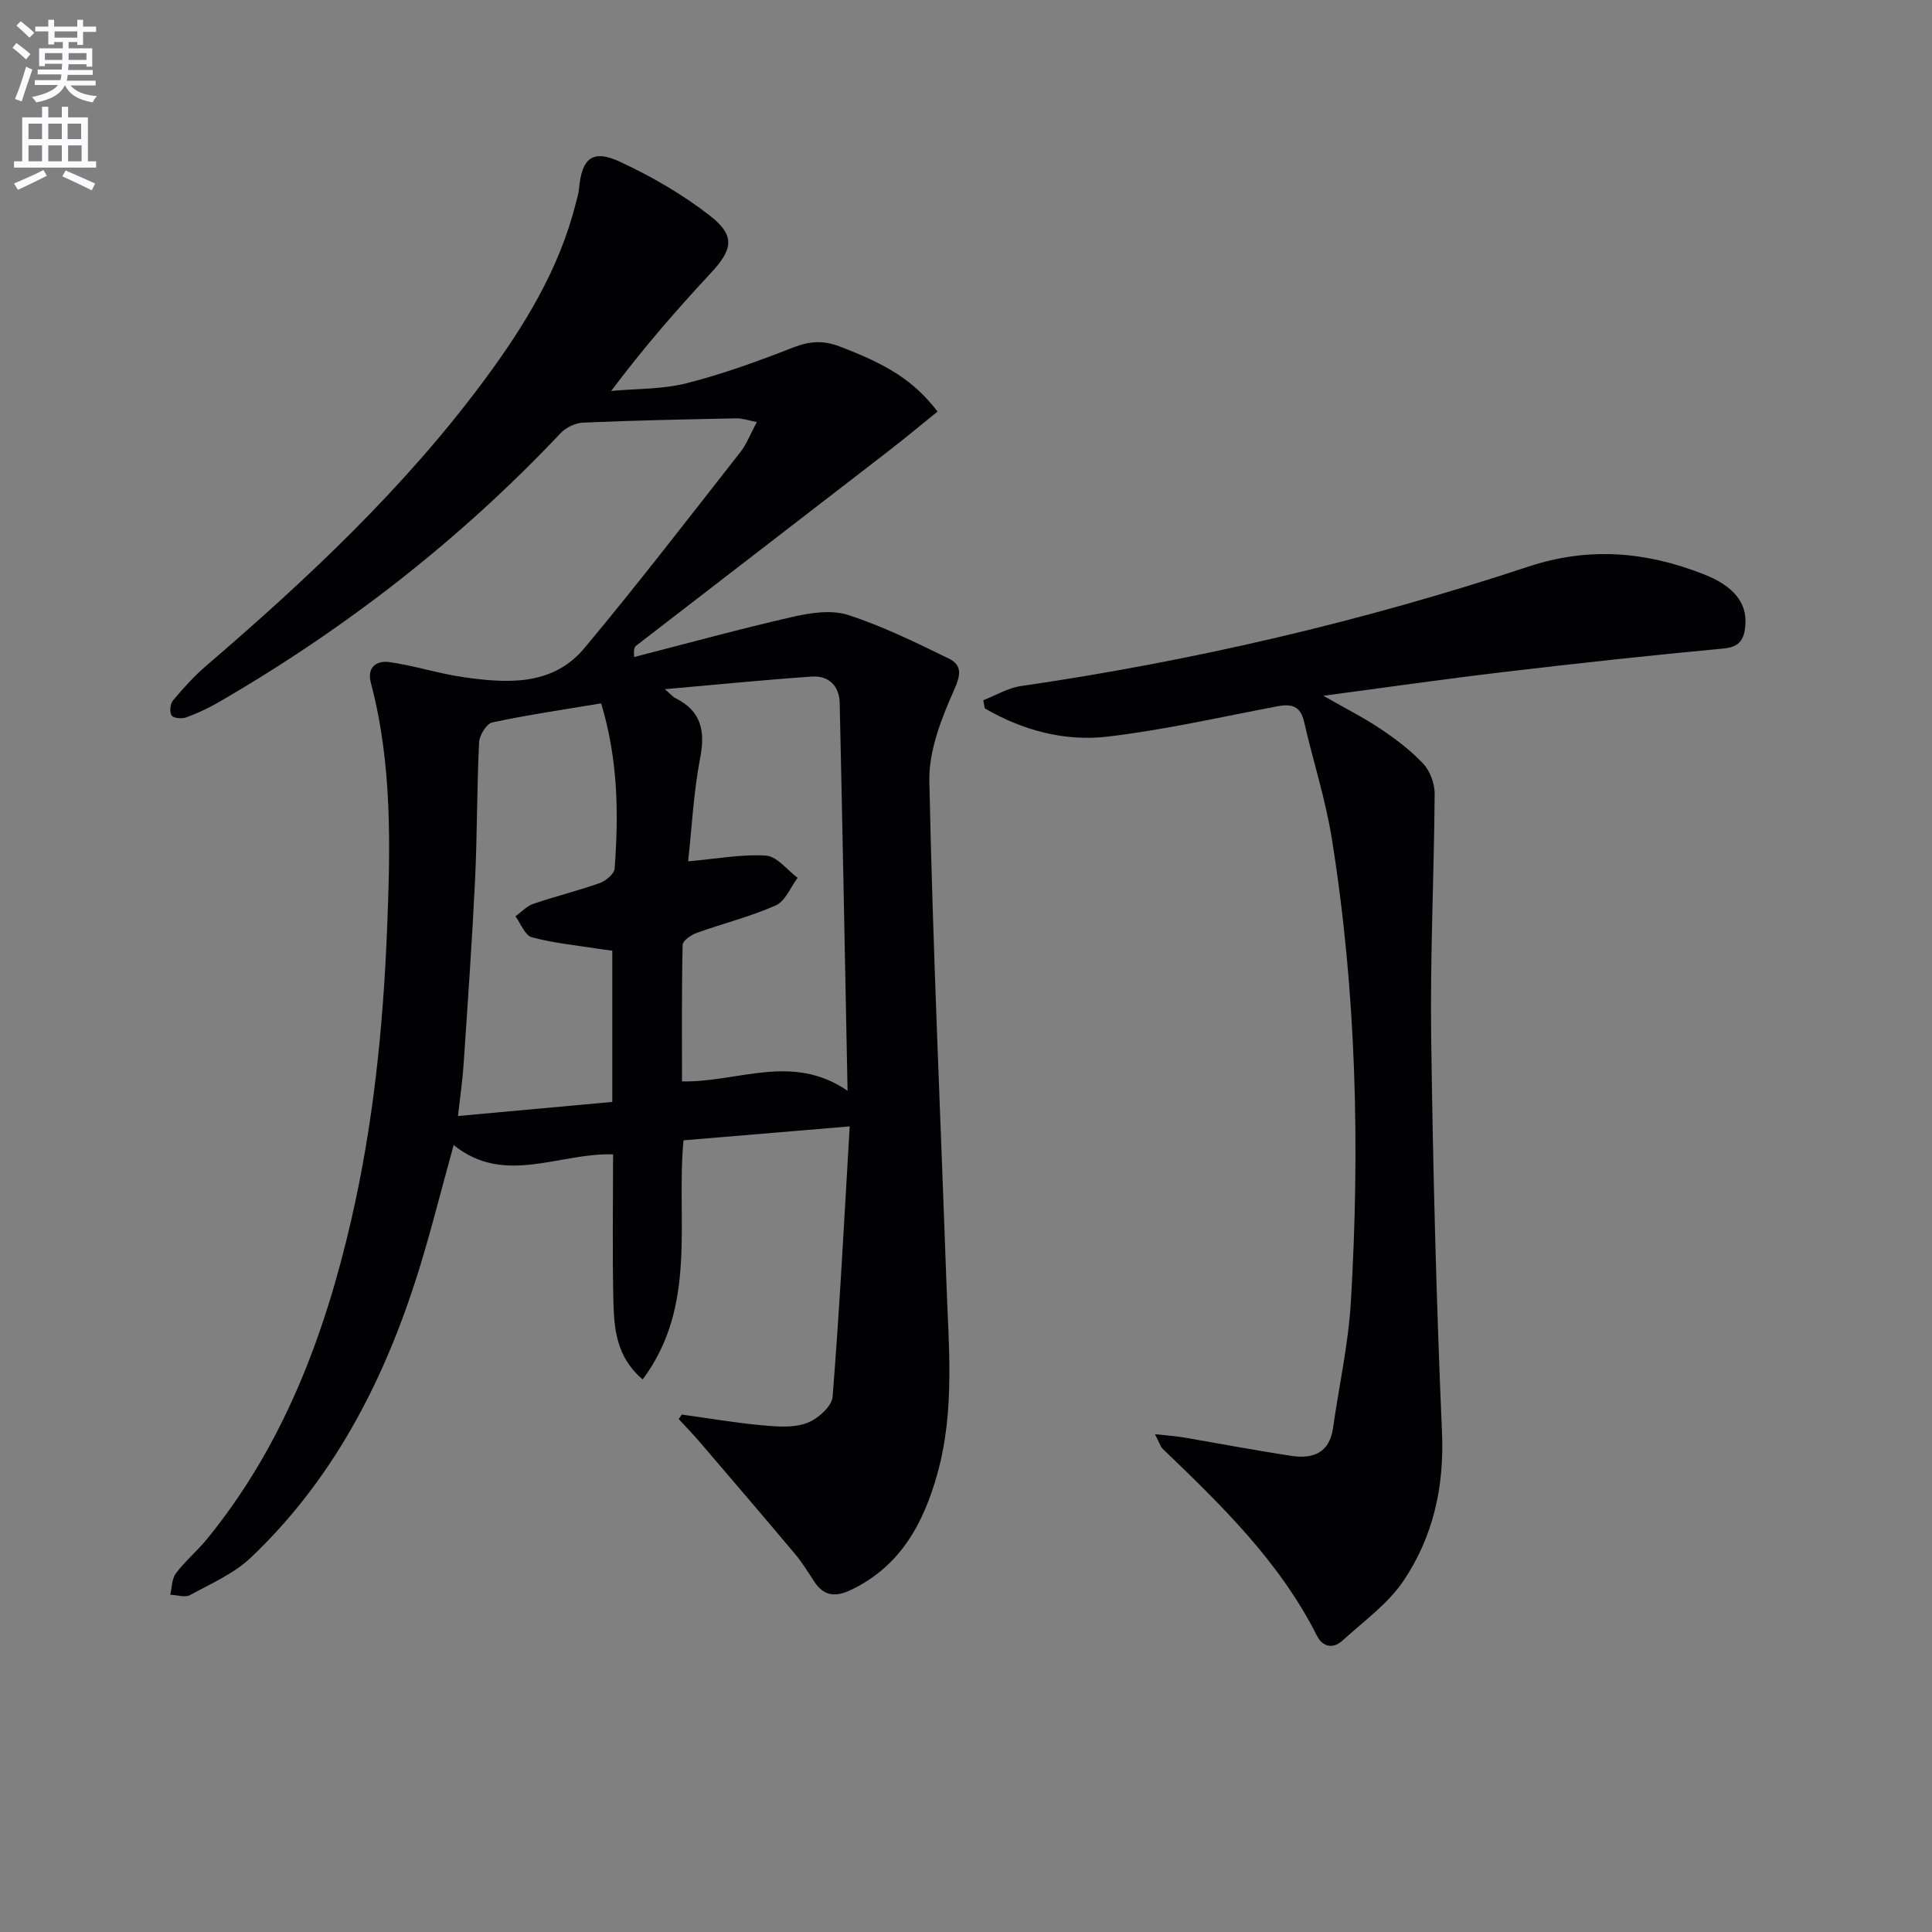 <svg enable-background="new 0 0 400 400" viewBox="0 0 400 400" xmlns="http://www.w3.org/2000/svg"><rect x="0" y="0" width="400" height="400" fill="#808080" stroke="none"/><path d="m2.6 9.9.8-1c.9.7 1.9 1.4 2.9 2.3l-.9 1.1c-1.1-1-2-1.8-2.8-2.4zm.5 10.6c.9-2.1 1.6-4.3 2.3-6.7.4.2.8.4 1.3.6-.7 2.1-1.5 4.3-2.2 6.6zm.3-15.2.9-.9c1 .8 2 1.6 2.8 2.4l-1 1c-.9-.9-1.8-1.7-2.7-2.5zm12.6-1.2h1.2v1.4h2.7v1.1h-2.7v2.7h-1.2v-.6h-1.8v1.3h4.9v3.8h-1.2v-.5h-3.7c0 .4-.1.9-.1 1.2h5.1v1h-5.2c0 .5-.1.9-.2 1.2h6v1h-5.2c1.1 1.3 2.9 2 5.5 2.2-.4.4-.7.8-.9 1.3-2.9-.5-4.8-1.6-5.7-3.5h-.1c-.8 1.7-2.7 2.9-5.9 3.5-.2-.4-.6-.8-.9-1.1 2.8-.6 4.6-1.4 5.4-2.5h-4.8v-1h5.3c.1-.3.2-.7.2-1.2h-4.9v-1h5c0-.4 0-.8.1-1.2h-3.6v.5h-1.2v-3.7h4.9v-1.3h-1.8v.5h-1.2v-2.7h-2.7v-1h2.7v-1.4h1.2v1.4h4.8zm-6.7 8.3h3.6c0-.4 0-.9 0-1.4h-3.6zm1.9-4.6h4.8v-1.3h-4.7v1.3zm6.7 3.2h-3.7v1.4h3.7z" fill="#fbfafc"/><path d="m8.7 22.1h1.3v2.2h2.8v-2.2h1.3v2.2h4.1v9.1h1.7v1.3h-17v-1.3h1.7v-9.1h4.1zm.3 13.1.7 1.2c-1.8.9-3.8 1.9-6 2.9-.2-.4-.5-.8-.8-1.3 2.3-1 4.4-1.9 6.1-2.8zm-3.1-6.4h2.8v-3.2h-2.8zm0 4.6h2.8v-3.3h-2.8zm4.1-4.6h2.8v-3.2h-2.8zm0 4.6h2.8v-3.3h-2.8zm3.6 1.9c2.1.9 4.1 1.8 6.1 2.7l-.7 1.4c-2.2-1.1-4.2-2-6.1-2.9zm3.2-9.7h-2.8v3.2h2.8zm-2.7 7.8h2.8v-3.3h-2.8z" fill="#fbfafc"/><g fill="#010104"><path d="m141.16 292.87c5.51.76 11 1.7 16.53 2.21 3.09.29 6.49.58 9.29-.43 2.24-.8 5.24-3.43 5.4-5.45 1.48-18.51 2.42-37.07 3.54-55.99-12.33 1.03-23.21 1.94-34.41 2.88-1.56 16.59 2.97 34.18-8.45 49.51-5.43-4.6-5.92-10.43-6.06-16.14-.24-9.96-.07-19.93-.07-30.46-11.24-.36-22.5 6.56-33-1.93-2.8 10.05-5.03 19.2-7.92 28.14-7 21.64-17.38 41.43-34.07 57.27-3.51 3.33-8.25 5.4-12.59 7.76-1.04.57-2.72-.02-4.1-.07.36-1.5.32-3.31 1.18-4.44 1.88-2.51 4.35-4.56 6.35-7 15.86-19.38 24.41-42.14 29.94-66.14 4.52-19.62 6.58-39.57 7.4-59.72.7-17.34 1.15-34.55-3.34-51.51-.87-3.28 1.28-4.63 3.76-4.29 5.2.72 10.27 2.4 15.47 3.14 9.05 1.29 18.41 1.83 24.97-6.01 11.09-13.27 21.63-27 32.31-40.6 1.29-1.64 2.04-3.7 3.4-6.22-1.82-.35-3.02-.79-4.21-.77-10.6.22-21.2.43-31.79.89-1.58.07-3.5 1-4.6 2.16-20.84 22.07-44.53 40.5-70.77 55.7-2.14 1.24-4.42 2.31-6.74 3.16-.9.33-2.63.21-3.03-.37-.48-.68-.33-2.42.25-3.11 2.12-2.53 4.36-5.02 6.85-7.16 21.01-18.04 41.16-36.92 57.7-59.29 8.24-11.14 15.45-22.88 18.87-36.54.24-.96.56-1.92.65-2.9.57-6.4 2.77-8.32 8.53-5.64 6.56 3.05 12.98 6.76 18.66 11.21 5.26 4.12 4.61 6.99.07 11.86-7.02 7.53-13.79 15.31-20.59 24.36 5.22-.48 10.61-.33 15.63-1.6 7.52-1.91 14.87-4.59 22.11-7.42 3.33-1.3 6.15-1.48 9.5-.21 10.04 3.81 15.42 7.12 20.33 13.5-3.41 2.75-6.79 5.58-10.28 8.27-17.36 13.42-34.76 26.8-52.13 40.21-.35.27-.53.75-.41 2.34 10.94-2.81 21.84-5.81 32.85-8.32 3.69-.84 8.01-1.5 11.44-.39 7.18 2.33 14.05 5.7 20.86 9.03 2.7 1.32 2.55 3.26 1.11 6.47-2.64 5.93-5.27 12.6-5.14 18.9.72 34.58 2.31 69.15 3.53 103.72.46 13.25 1.79 26.54-1.85 39.62-2.87 10.3-7.6 19.13-17.78 24.06-3.18 1.54-5.67 1.47-7.72-1.66-1.27-1.94-2.49-3.94-3.98-5.71-6.5-7.74-13.07-15.42-19.65-23.1-1.43-1.67-2.96-3.24-4.44-4.85.22-.32.43-.62.64-.93zm1.31-114.54c6.05-.53 11.15-1.52 16.15-1.18 2.27.16 4.35 2.98 6.52 4.59-1.48 1.96-2.55 4.84-4.51 5.71-5.27 2.34-10.95 3.74-16.4 5.7-1.16.42-2.88 1.61-2.9 2.48-.21 9.43-.13 18.86-.13 28.26 11.62.24 22.78-5.96 34.28 1.95-.54-27.4-1.04-53.85-1.63-80.3-.08-3.54-2.29-5.71-5.8-5.46-9.88.68-19.73 1.67-30.39 2.61 1.2 1.04 1.61 1.57 2.16 1.84 5.32 2.64 6.24 6.71 5.15 12.36-1.38 7.13-1.73 14.45-2.5 21.44zm-18.01-32.71c-7.87 1.32-15.25 2.39-22.53 3.95-1.19.26-2.66 2.64-2.74 4.11-.46 9.46-.38 18.95-.83 28.42-.62 12.79-1.52 25.56-2.38 38.33-.22 3.23-.69 6.44-1.16 10.63 11.19-1.02 21.5-1.96 31.95-2.92 0-10.93 0-21.02 0-31.31-1.13-.15-2.1-.27-3.06-.42-4.56-.72-9.2-1.16-13.62-2.37-1.41-.39-2.27-2.83-3.38-4.33 1.24-.88 2.35-2.12 3.73-2.59 4.54-1.55 9.22-2.69 13.73-4.29 1.26-.45 3-1.9 3.08-3 .85-11.28.73-22.53-2.79-34.21z"/><path d="m239.12 296.93c2.7.3 4.25.39 5.77.65 7.52 1.28 15.02 2.72 22.57 3.85 4.4.66 7.8-.64 8.53-5.77 1.23-8.7 3.17-17.35 3.69-26.08 1.9-32.11 1.16-64.18-3.95-96.01-1.31-8.15-3.9-16.09-5.74-24.17-.74-3.22-2.58-3.72-5.45-3.18-11.73 2.21-23.41 4.9-35.24 6.29-8.92 1.05-17.6-1.31-25.41-5.85-.1-.56-.2-1.13-.31-1.69 2.58-1 5.08-2.53 7.75-2.92 35.73-5.21 70.78-13.38 105.02-24.71 12.65-4.19 24.39-3.13 36.29 1.51 6.39 2.49 9.13 6.03 8.71 10.71-.25 2.73-1.1 4.39-4.46 4.7-15.2 1.42-30.38 3.08-45.55 4.87-12.02 1.42-24.01 3.15-37.36 4.92 4.73 2.7 8.45 4.57 11.88 6.88 3.15 2.12 6.27 4.46 8.84 7.23 1.41 1.52 2.35 4.12 2.33 6.23-.12 16.78-.95 33.57-.72 50.35.37 27.28 1.06 54.57 2.24 81.83.49 11.26-1.83 21.55-7.93 30.66-3.23 4.82-8.29 8.43-12.67 12.43-1.99 1.82-4.14 1.31-5.32-1.04-7.72-15.33-19.8-27.03-31.94-38.69-.43-.43-.59-1.11-1.57-3z"/></g></svg>
